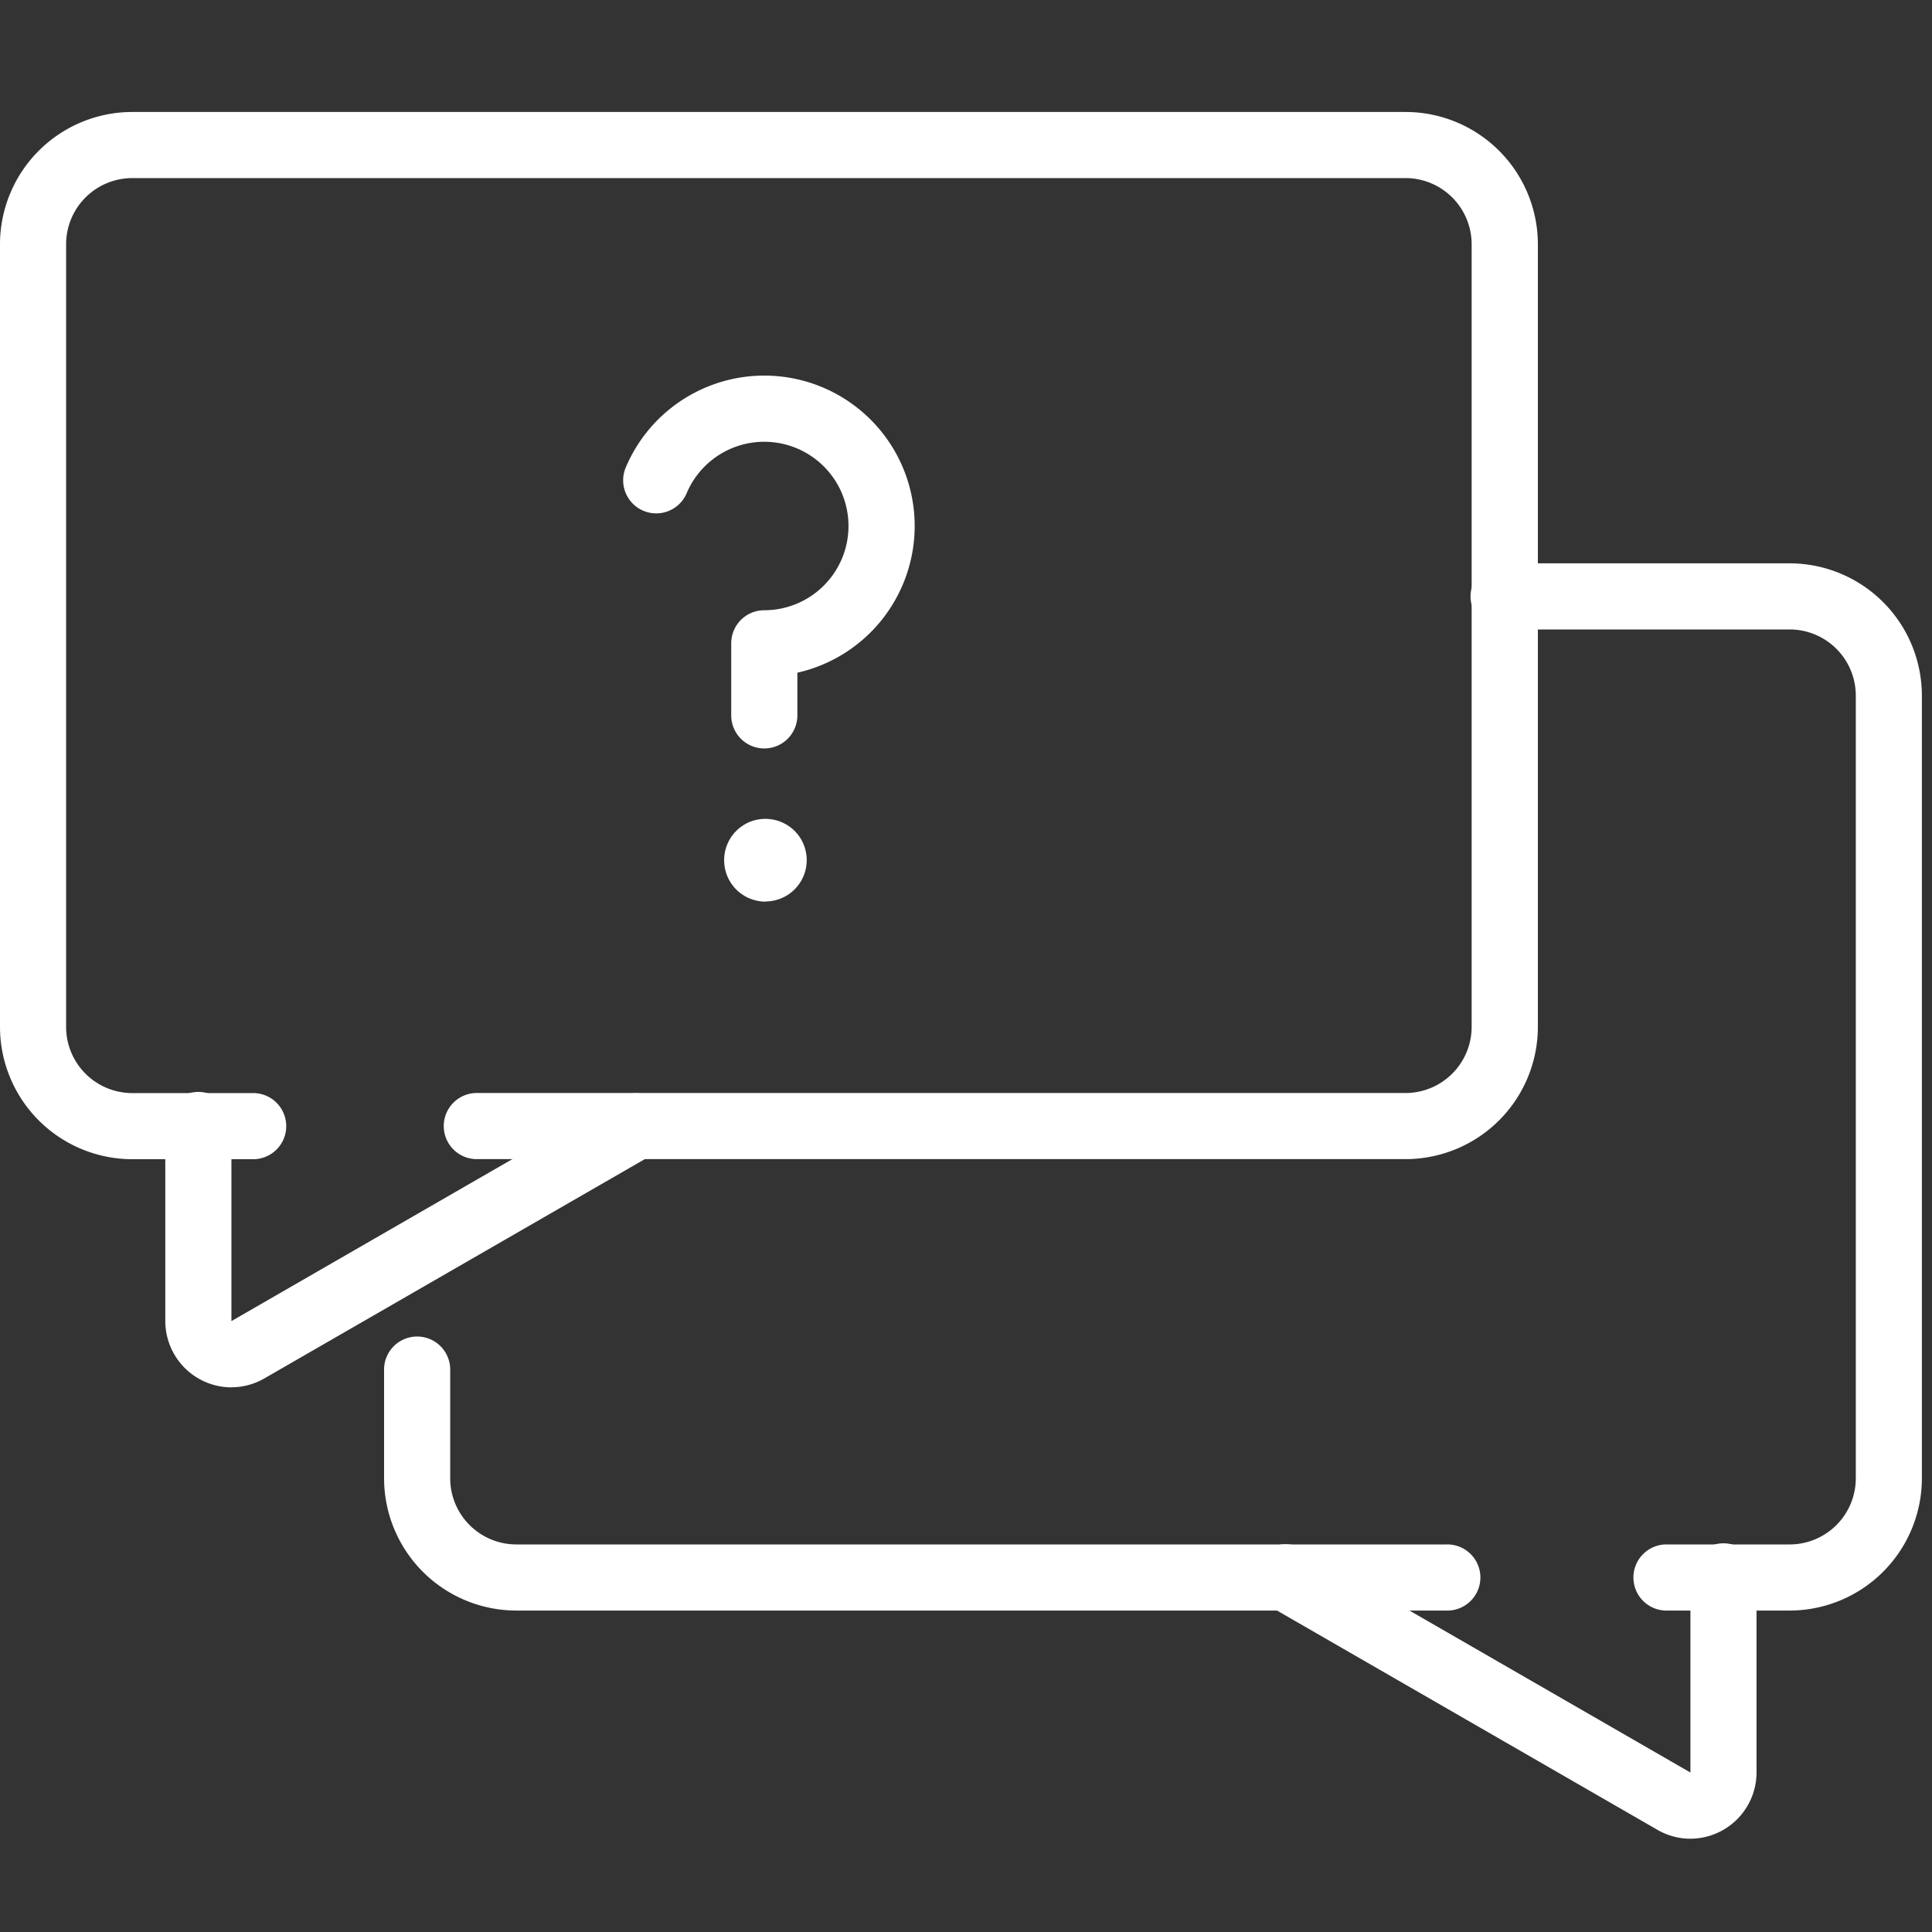 <svg xmlns="http://www.w3.org/2000/svg" xmlns:xlink="http://www.w3.org/1999/xlink" width="50" height="50" viewBox="0 0 50 50">
  <rect x="0" y="0" width="50" height="50" fill="#333333" stroke="none"/>
  <defs>
    <clipPath id="clip-path">
      <rect id="사각형_2784" data-name="사각형 2784" width="49.737" height="44.688" fill="none"/>
    </clipPath>
  </defs>
  <g id="그룹_3385" data-name="그룹 3385" transform="translate(-792 -1578)">
    <rect id="사각형_6736" data-name="사각형 6736" width="50" height="50" transform="translate(792 1578)" fill="#2e2e2e" opacity="0"/>
    <g id="그룹_1314" data-name="그룹 1314" transform="translate(792 1580.898)">
      <g id="그룹_1313" data-name="그룹 1313" clip-path="url(#clip-path)">
        <path id="패스_1694" data-name="패스 1694" d="M50.721,81.132H26.656a3.426,3.426,0,0,1-3.422-3.422V74.867a.856.856,0,0,1,1.711,0V77.71a1.713,1.713,0,0,0,1.711,1.711H50.721a.856.856,0,1,1,0,1.711" transform="translate(-13.294 -42.349)" fill="#fff"/>
        <path id="패스_1695" data-name="패스 1695" d="M97.257,54.406H94.1a.856.856,0,1,1,0-1.711h3.159a1.713,1.713,0,0,0,1.711-1.711V30.726a1.713,1.713,0,0,0-1.711-1.711H89.885a.856.856,0,1,1,0-1.711h7.373a3.426,3.426,0,0,1,3.422,3.422V50.984a3.426,3.426,0,0,1-3.422,3.422" transform="translate(-50.942 -15.623)" fill="#fff"/>
        <path id="패스_1696" data-name="패스 1696" d="M87.118,94.273a1.707,1.707,0,0,1-.855-.231l-10.04-5.787a.856.856,0,1,1,.855-1.483l10.04,5.788V87.513a.856.856,0,1,1,1.711,0v5.046a1.717,1.717,0,0,1-1.711,1.714" transform="translate(-43.37 -49.585)" fill="#fff"/>
        <path id="패스_1697" data-name="패스 1697" d="M36.375,27.1H12.311a.856.856,0,0,1,0-1.711H36.375a1.713,1.713,0,0,0,1.711-1.711V3.422a1.713,1.713,0,0,0-1.711-1.711H3.422A1.713,1.713,0,0,0,1.711,3.422V23.68a1.713,1.713,0,0,0,1.711,1.711H6.581a.856.856,0,0,1,0,1.711H3.422A3.426,3.426,0,0,1,0,23.68V3.422A3.426,3.426,0,0,1,3.422,0H36.375A3.426,3.426,0,0,1,39.8,3.422V23.68A3.426,3.426,0,0,1,36.375,27.1" fill="#fff"/>
        <path id="패스_1698" data-name="패스 1698" d="M11.711,66.969A1.717,1.717,0,0,1,10,65.255V60.208a.856.856,0,1,1,1.711,0v5.046l10.04-5.788a.856.856,0,0,1,.855,1.483l-10.04,5.787a1.707,1.707,0,0,1-.855.231" transform="translate(-5.722 -33.962)" fill="#fff"/>
        <path id="패스_1699" data-name="패스 1699" d="M41.35,25.6a.856.856,0,0,1-.856-.856V22.879a.856.856,0,0,1,.856-.856,2.18,2.18,0,1,0-2.009-3.029.855.855,0,1,1-1.576-.667,3.892,3.892,0,1,1,4.441,5.312v1.105a.856.856,0,0,1-.856.856" transform="translate(-21.57 -9.128)" fill="#fff"/>
        <path id="패스_1700" data-name="패스 1700" d="M44.875,44.909a.851.851,0,0,1-.21-.021,1.088,1.088,0,0,1-.2-.06.948.948,0,0,1-.184-.1,1,1,0,0,1-.163-.133,1.074,1.074,0,0,1,0-1.514,1,1,0,0,1,.163-.133.947.947,0,0,1,.184-.1,1.077,1.077,0,0,1,1.164.231,1.07,1.07,0,0,1-.753,1.827" transform="translate(-25.065 -24.474)" fill="#fff"/>
      </g>
    </g>
  </g>
</svg>
